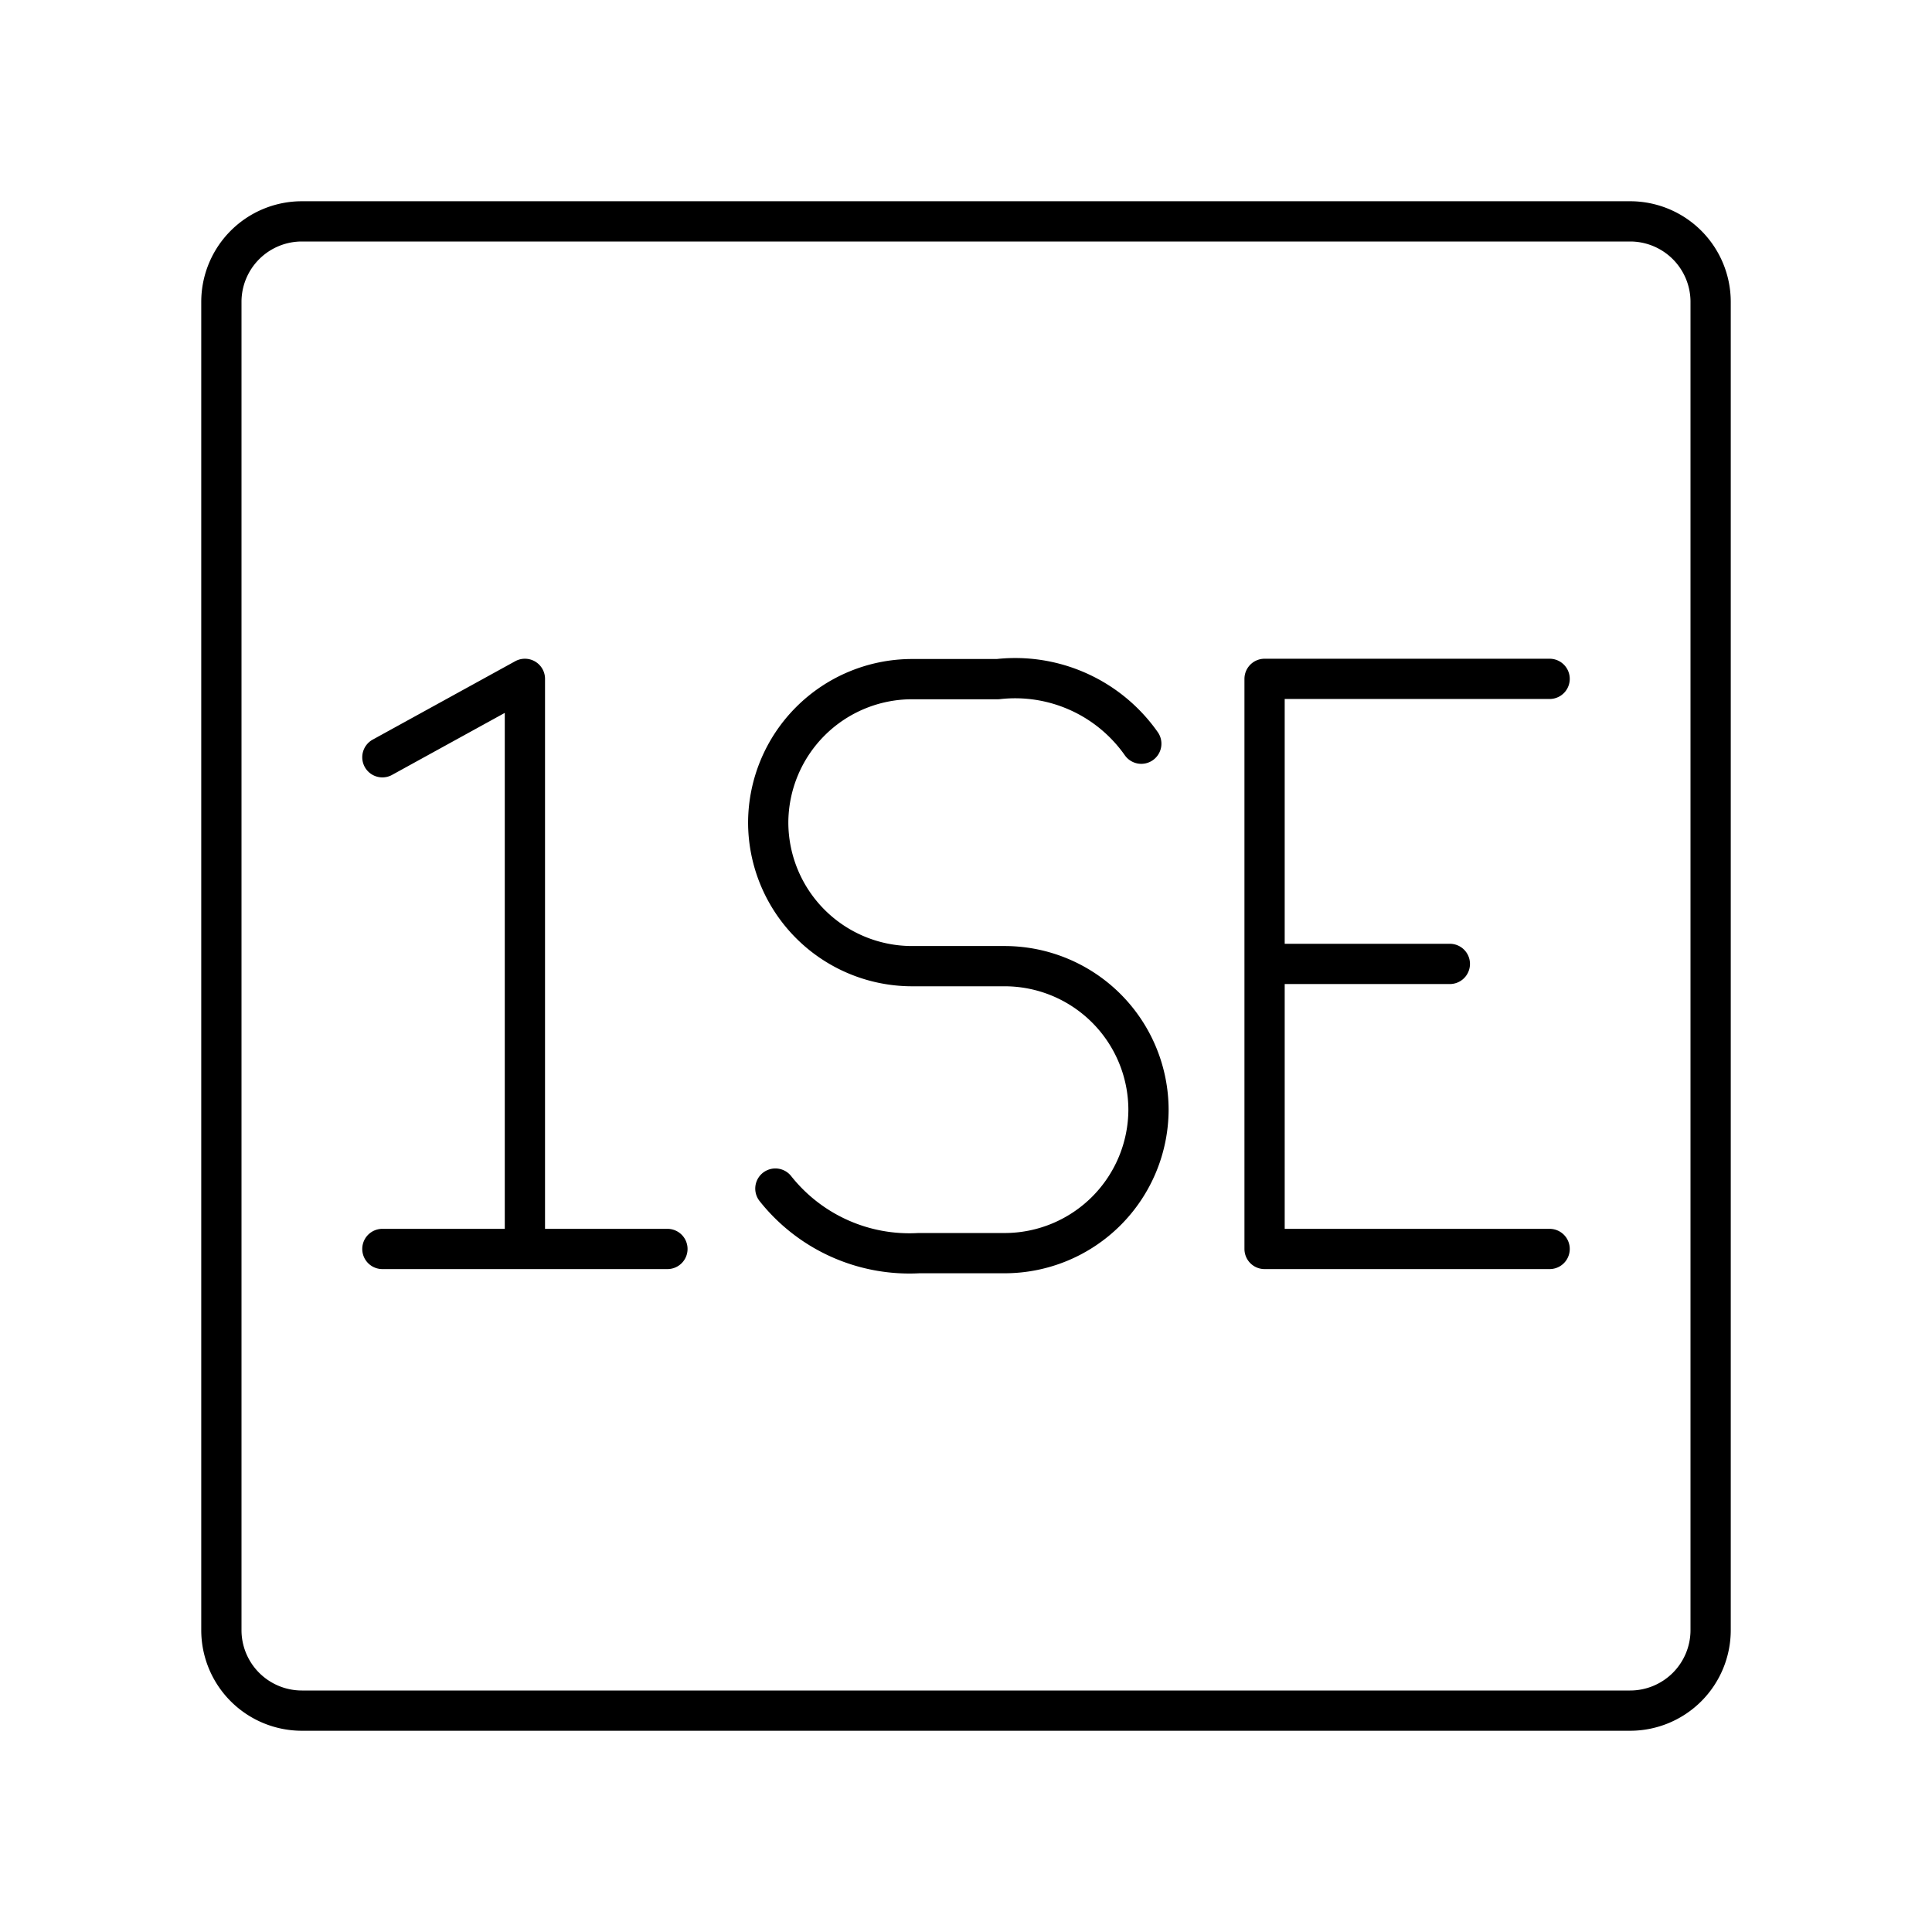 <?xml version="1.0" encoding="iso-8859-1"?>
<!-- Generator: www.svgicons.com -->
<svg xmlns="http://www.w3.org/2000/svg" width="800" height="800" viewBox="0 0 48 48">
<path fill="none" stroke="currentColor" stroke-linecap="round" stroke-linejoin="round" d="M9.5 31.03h7.082M9.5 18.814l3.541-1.948m0 0V31.03m6.223-1.5a4.25 4.25 0 0 0 3.565 1.604h2.14a3.576 3.576 0 0 0 3.565-3.565h0a3.576 3.576 0 0 0-3.566-3.565h-2.317a3.576 3.576 0 0 1-3.565-3.566h0a3.576 3.576 0 0 1 3.565-3.565h2.139a3.828 3.828 0 0 1 3.565 1.604m3.063 12.553H38.5m-7.082-14.164H38.5m-7.082 7.082h4.603m-4.603-7.082V31.03"/><path fill="none" stroke="currentColor" stroke-linecap="round" stroke-linejoin="round" d="M40.5 5.5h-33a2 2 0 0 0-2 2v33a2 2 0 0 0 2 2h33a2 2 0 0 0 2-2v-33a2 2 0 0 0-2-2Z"/>
</svg>